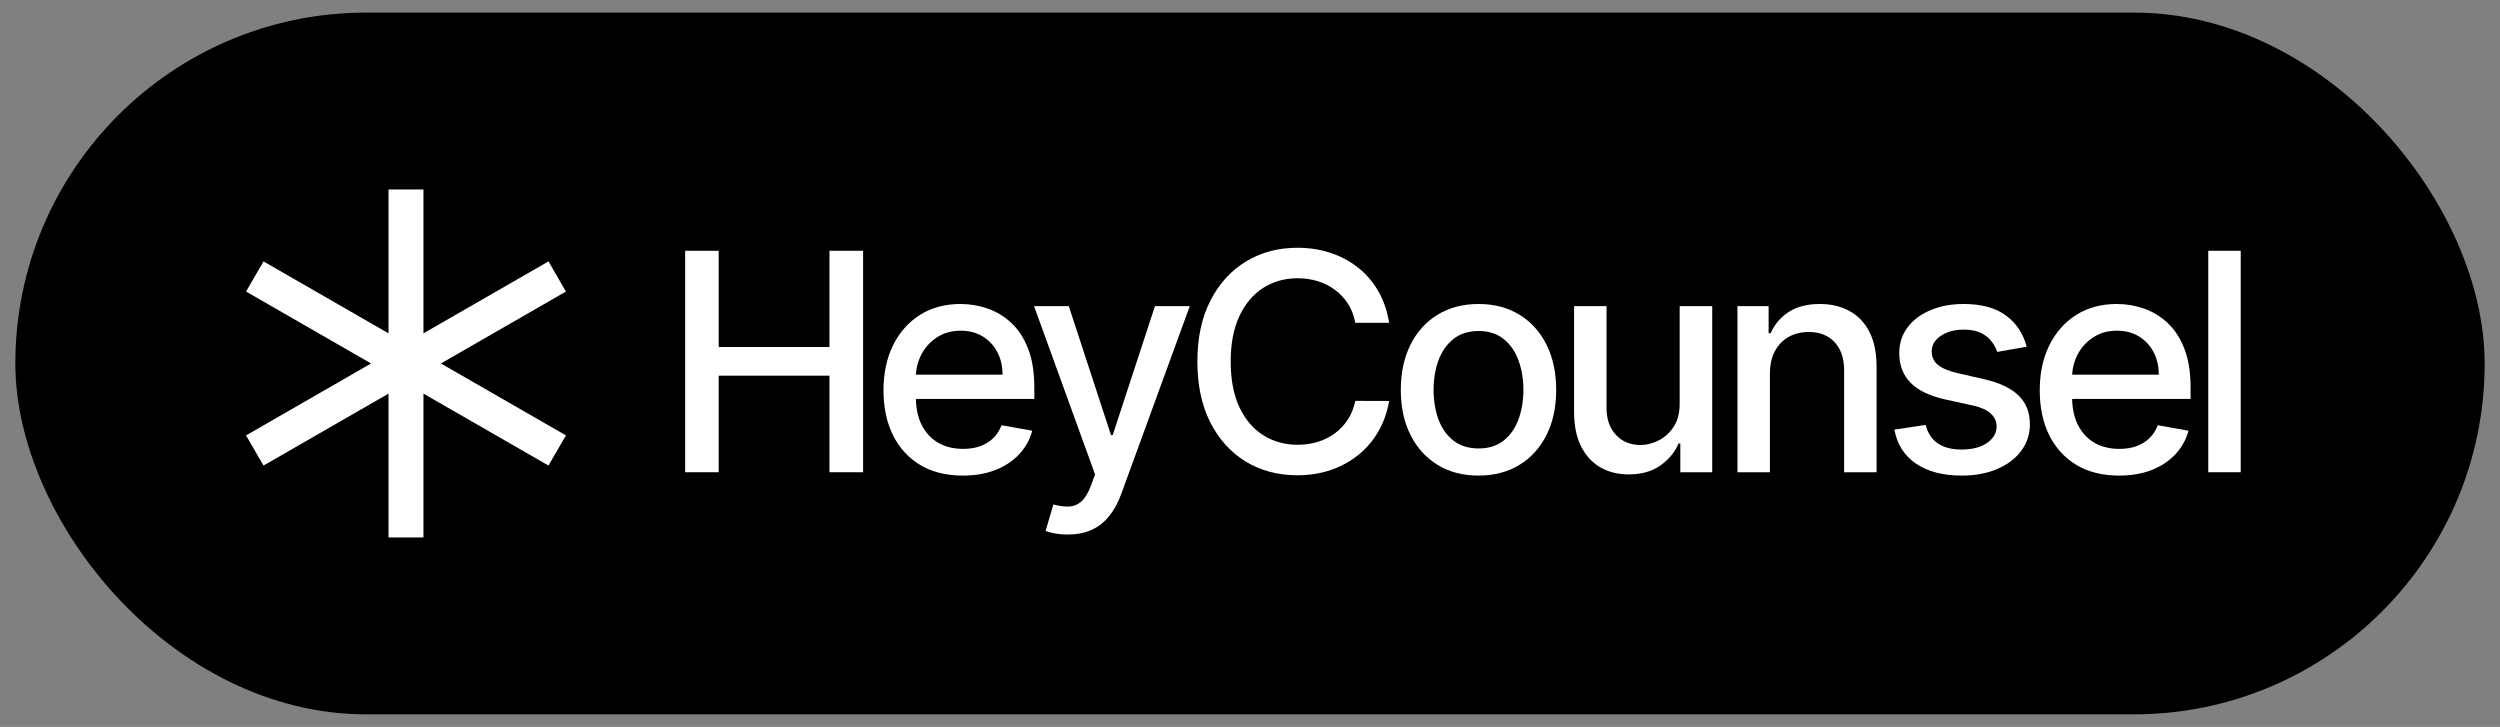 <svg width="141" height="41" viewBox="0 0 141 41" fill="none" xmlns="http://www.w3.org/2000/svg">
<rect x="0" y="0" width="141" height="41" fill="#808080" stroke="none"/>
<rect x="1.36" y="1.205" width="138.281" height="38.59" rx="19.295" fill="black"/>
<rect x="1.36" y="1.205" width="138.281" height="38.59" rx="19.295" stroke="black" stroke-width="0.989"/>
<g clip-path="url(#clip0_143_211)">
<path d="M38.643 26.634V14.144H40.534V19.572H46.782V14.144H48.679V26.634H46.782V21.188H40.534V26.634H38.643Z" fill="white"/>
<path d="M54.303 26.823C53.377 26.823 52.579 26.626 51.91 26.232C51.245 25.833 50.731 25.274 50.368 24.555C50.009 23.831 49.829 22.983 49.829 22.012C49.829 21.052 50.009 20.206 50.368 19.475C50.731 18.743 51.237 18.172 51.885 17.761C52.538 17.35 53.301 17.145 54.174 17.145C54.705 17.145 55.219 17.232 55.716 17.407C56.214 17.582 56.661 17.856 57.057 18.23C57.453 18.605 57.764 19.09 57.993 19.688C58.221 20.282 58.336 21.003 58.336 21.853V22.5H50.863V21.133H56.543C56.543 20.654 56.445 20.229 56.249 19.859C56.053 19.485 55.778 19.19 55.423 18.974C55.072 18.759 54.66 18.651 54.187 18.651C53.672 18.651 53.224 18.777 52.84 19.029C52.461 19.277 52.167 19.603 51.959 20.005C51.755 20.404 51.653 20.837 51.653 21.304V22.371C51.653 22.998 51.763 23.53 51.983 23.969C52.208 24.408 52.52 24.744 52.92 24.976C53.319 25.203 53.787 25.317 54.321 25.317C54.668 25.317 54.984 25.268 55.27 25.171C55.555 25.069 55.802 24.919 56.01 24.719C56.218 24.52 56.377 24.274 56.487 23.982L58.219 24.293C58.081 24.801 57.832 25.246 57.473 25.628C57.118 26.006 56.671 26.301 56.133 26.512C55.598 26.72 54.988 26.823 54.303 26.823Z" fill="white"/>
<path d="M60.218 30.147C59.945 30.147 59.696 30.125 59.472 30.08C59.247 30.039 59.08 29.995 58.97 29.946L59.411 28.452C59.745 28.541 60.043 28.58 60.304 28.568C60.565 28.555 60.796 28.458 60.996 28.275C61.2 28.092 61.379 27.793 61.534 27.378L61.761 26.756L58.321 17.267H60.28L62.66 24.537H62.758L65.139 17.267H67.103L63.229 27.885C63.05 28.372 62.821 28.785 62.544 29.123C62.267 29.464 61.936 29.72 61.553 29.891C61.169 30.062 60.724 30.147 60.218 30.147Z" fill="white"/>
<path d="M78.346 18.206H76.437C76.363 17.799 76.227 17.442 76.027 17.133C75.827 16.824 75.582 16.561 75.292 16.346C75.003 16.131 74.678 15.968 74.319 15.858C73.964 15.748 73.587 15.693 73.187 15.693C72.465 15.693 71.818 15.874 71.247 16.236C70.68 16.598 70.231 17.129 69.901 17.828C69.574 18.527 69.411 19.381 69.411 20.389C69.411 21.406 69.574 22.264 69.901 22.963C70.231 23.662 70.682 24.191 71.253 24.549C71.824 24.906 72.467 25.085 73.181 25.085C73.577 25.085 73.952 25.032 74.307 24.927C74.666 24.817 74.99 24.656 75.28 24.445C75.57 24.234 75.814 23.975 76.014 23.67C76.218 23.361 76.359 23.008 76.437 22.609L78.346 22.615C78.244 23.229 78.046 23.794 77.752 24.311C77.463 24.823 77.089 25.266 76.632 25.64C76.18 26.01 75.661 26.297 75.078 26.5C74.495 26.703 73.858 26.805 73.169 26.805C72.083 26.805 71.116 26.549 70.268 26.037C69.419 25.52 68.75 24.782 68.26 23.823C67.775 22.863 67.532 21.719 67.532 20.389C67.532 19.056 67.777 17.911 68.267 16.956C68.756 15.996 69.425 15.26 70.274 14.748C71.123 14.232 72.087 13.974 73.169 13.974C73.834 13.974 74.454 14.069 75.029 14.26C75.608 14.447 76.129 14.724 76.59 15.09C77.051 15.451 77.432 15.895 77.734 16.419C78.036 16.94 78.24 17.535 78.346 18.206Z" fill="white"/>
<path d="M83.388 26.823C82.506 26.823 81.737 26.622 81.081 26.22C80.424 25.817 79.914 25.254 79.551 24.53C79.187 23.807 79.006 22.961 79.006 21.993C79.006 21.022 79.187 20.172 79.551 19.444C79.914 18.716 80.424 18.151 81.081 17.749C81.737 17.346 82.506 17.145 83.388 17.145C84.269 17.145 85.038 17.346 85.695 17.749C86.352 18.151 86.862 18.716 87.225 19.444C87.588 20.172 87.769 21.022 87.769 21.993C87.769 22.961 87.588 23.807 87.225 24.53C86.862 25.254 86.352 25.817 85.695 26.22C85.038 26.622 84.269 26.823 83.388 26.823ZM83.394 25.293C83.965 25.293 84.438 25.142 84.814 24.841C85.189 24.541 85.466 24.14 85.646 23.64C85.829 23.14 85.921 22.589 85.921 21.987C85.921 21.39 85.829 20.841 85.646 20.341C85.466 19.836 85.189 19.432 84.814 19.127C84.438 18.822 83.965 18.669 83.394 18.669C82.819 18.669 82.341 18.822 81.962 19.127C81.586 19.432 81.307 19.836 81.123 20.341C80.944 20.841 80.854 21.39 80.854 21.987C80.854 22.589 80.944 23.14 81.123 23.64C81.307 24.14 81.586 24.541 81.962 24.841C82.341 25.142 82.819 25.293 83.394 25.293Z" fill="white"/>
<path d="M94.733 22.75V17.267H96.569V26.634H94.77V25.012H94.672C94.456 25.512 94.109 25.929 93.631 26.262C93.158 26.592 92.569 26.756 91.863 26.756C91.259 26.756 90.724 26.624 90.259 26.36C89.798 26.091 89.435 25.695 89.17 25.171C88.909 24.646 88.778 23.998 88.778 23.225V17.267H90.608V23.006C90.608 23.644 90.786 24.152 91.141 24.53C91.496 24.909 91.957 25.098 92.524 25.098C92.866 25.098 93.207 25.012 93.546 24.841C93.888 24.671 94.172 24.412 94.396 24.067C94.625 23.721 94.737 23.282 94.733 22.75Z" fill="white"/>
<path d="M99.823 21.072V26.634H97.993V17.267H99.75V18.791H99.866C100.082 18.296 100.421 17.897 100.882 17.596C101.347 17.295 101.932 17.145 102.638 17.145C103.279 17.145 103.84 17.279 104.321 17.547C104.803 17.812 105.176 18.206 105.441 18.73C105.706 19.255 105.839 19.904 105.839 20.676V26.634H104.009V20.895C104.009 20.217 103.832 19.686 103.477 19.304C103.122 18.918 102.634 18.724 102.014 18.724C101.59 18.724 101.212 18.816 100.882 18.999C100.555 19.182 100.296 19.45 100.105 19.804C99.917 20.154 99.823 20.576 99.823 21.072Z" fill="white"/>
<path d="M114.303 19.554L112.644 19.847C112.575 19.635 112.465 19.434 112.314 19.243C112.167 19.052 111.967 18.895 111.714 18.773C111.461 18.651 111.145 18.59 110.766 18.59C110.247 18.59 109.815 18.706 109.468 18.938C109.121 19.166 108.948 19.46 108.948 19.822C108.948 20.135 109.064 20.387 109.297 20.578C109.529 20.77 109.905 20.926 110.423 21.048L111.916 21.39C112.781 21.589 113.426 21.896 113.85 22.31C114.274 22.725 114.486 23.264 114.486 23.927C114.486 24.488 114.323 24.988 113.997 25.427C113.674 25.862 113.224 26.203 112.644 26.451C112.069 26.699 111.402 26.823 110.643 26.823C109.591 26.823 108.732 26.6 108.067 26.153C107.402 25.701 106.994 25.061 106.843 24.232L108.611 23.963C108.721 24.423 108.948 24.77 109.291 25.006C109.633 25.238 110.08 25.354 110.631 25.354C111.231 25.354 111.71 25.23 112.069 24.982C112.428 24.73 112.608 24.423 112.608 24.061C112.608 23.768 112.497 23.522 112.277 23.323C112.061 23.123 111.728 22.973 111.28 22.872L109.689 22.524C108.811 22.325 108.163 22.008 107.742 21.573C107.326 21.137 107.118 20.587 107.118 19.92C107.118 19.367 107.273 18.883 107.583 18.468C107.893 18.054 108.322 17.73 108.868 17.499C109.415 17.263 110.041 17.145 110.747 17.145C111.763 17.145 112.563 17.364 113.146 17.803C113.73 18.239 114.115 18.822 114.303 19.554Z" fill="white"/>
<path d="M119.516 26.823C118.589 26.823 117.792 26.626 117.123 26.232C116.458 25.833 115.944 25.274 115.581 24.555C115.221 23.831 115.042 22.983 115.042 22.012C115.042 21.052 115.221 20.206 115.581 19.475C115.944 18.743 116.449 18.172 117.098 17.761C117.751 17.35 118.514 17.145 119.387 17.145C119.917 17.145 120.432 17.232 120.929 17.407C121.427 17.582 121.874 17.856 122.269 18.23C122.665 18.605 122.977 19.09 123.206 19.688C123.434 20.282 123.549 21.003 123.549 21.853V22.5H116.076V21.133H121.755C121.755 20.654 121.657 20.229 121.462 19.859C121.266 19.485 120.99 19.19 120.635 18.974C120.285 18.759 119.873 18.651 119.399 18.651C118.885 18.651 118.436 18.777 118.053 19.029C117.673 19.277 117.38 19.603 117.172 20.005C116.968 20.404 116.866 20.837 116.866 21.304V22.371C116.866 22.998 116.976 23.53 117.196 23.969C117.42 24.408 117.733 24.744 118.132 24.976C118.532 25.203 118.999 25.317 119.534 25.317C119.881 25.317 120.197 25.268 120.482 25.171C120.768 25.069 121.015 24.919 121.223 24.719C121.431 24.52 121.59 24.274 121.7 23.982L123.432 24.293C123.294 24.801 123.045 25.246 122.686 25.628C122.331 26.006 121.884 26.301 121.345 26.512C120.811 26.72 120.201 26.823 119.516 26.823Z" fill="white"/>
<path d="M126.376 14.144V26.634H124.546V14.144H126.376Z" fill="white"/>
<path fill-rule="evenodd" clip-rule="evenodd" d="M21.913 30.314H23.883V22.2L30.934 26.257L31.919 24.557L24.867 20.5L31.918 16.443L30.934 14.743L23.883 18.8V10.686H21.913V18.801L14.862 14.743L13.877 16.443L20.928 20.5L13.877 24.557L14.862 26.257L21.913 22.2V30.314Z" fill="white"/>
</g>
<defs>
<clipPath id="clip0_143_211">
<rect width="113.249" height="20.063" fill="white" transform="translate(13.876 10.468)"/>
</clipPath>
</defs>
</svg>
